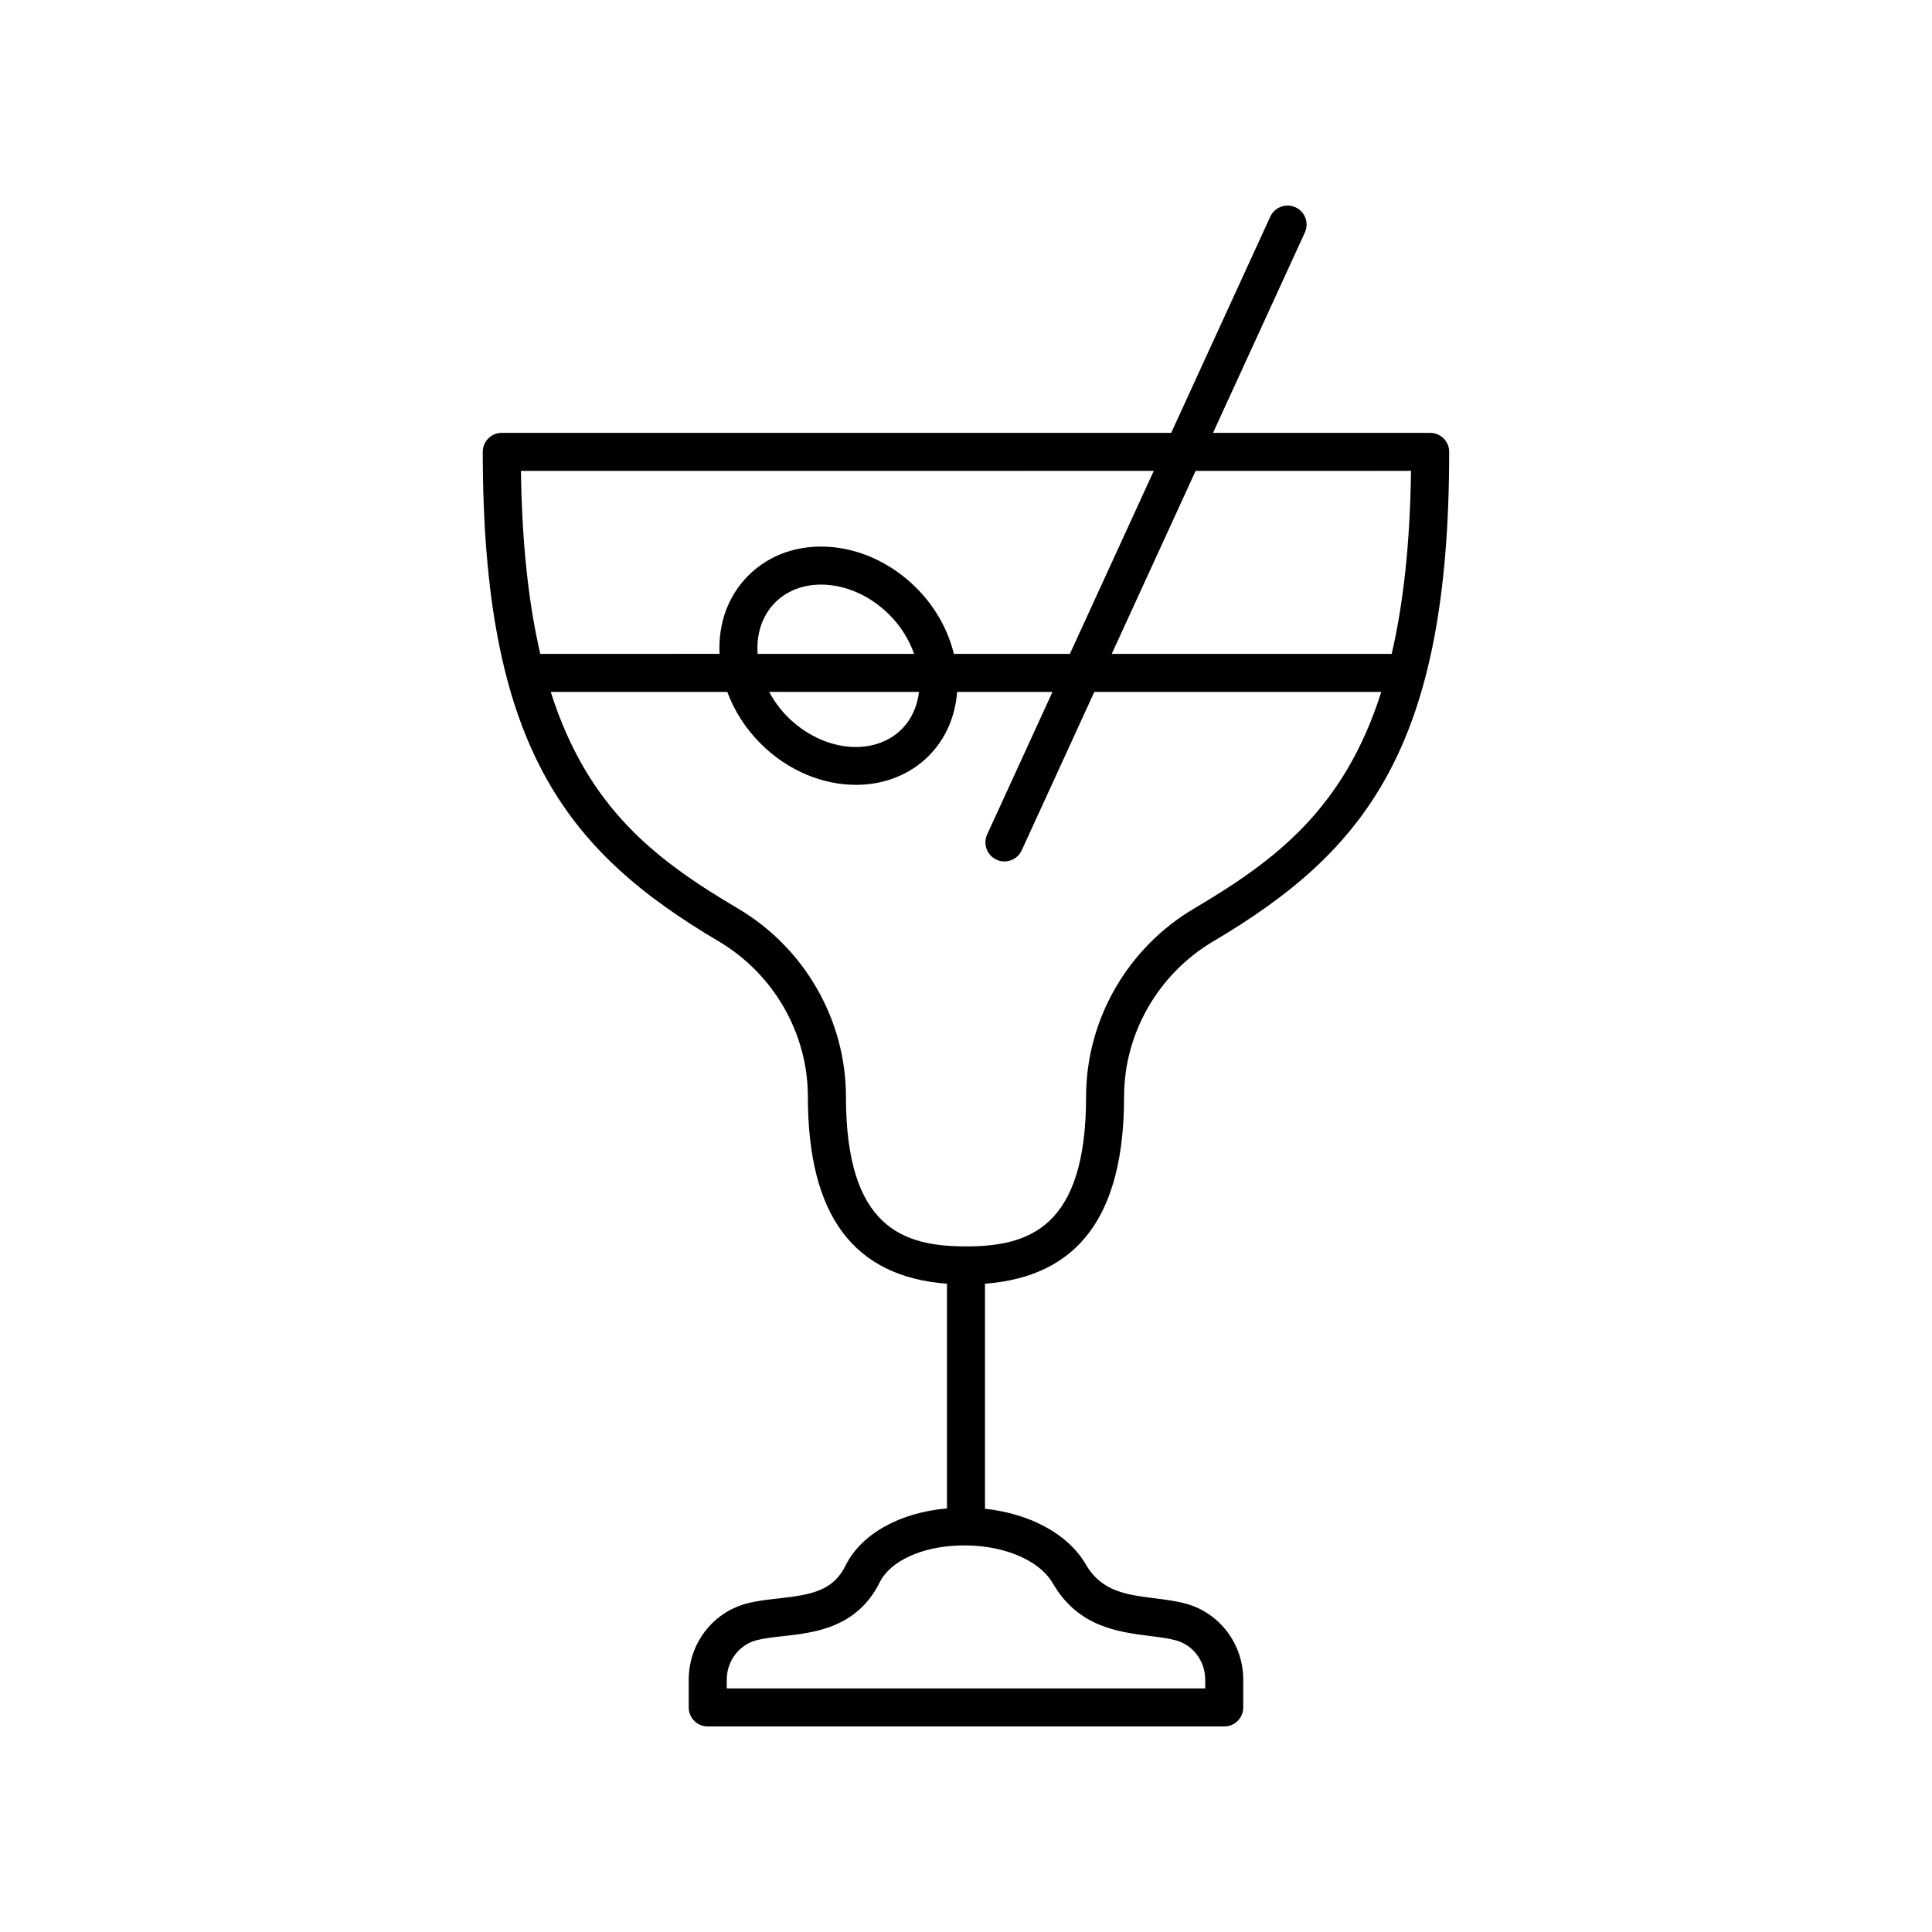 <?xml version="1.0" encoding="UTF-8"?>
<!-- The Best Svg Icon site in the world: iconSvg.co, Visit us! https://iconsvg.co -->
<svg fill="#000000" width="800px" height="800px" version="1.1" viewBox="144 144 512 512" xmlns="http://www.w3.org/2000/svg">
 <path d="m523.01 258.71h-57.543l24.336-53.098c1.16-2.527 0.051-5.519-2.481-6.68-2.527-1.156-5.519-0.055-6.68 2.481l-26.262 57.297h-177.4c-2.781 0-5.039 2.254-5.039 5.039 0 77.961 21.977 105.74 62.535 129.73 14.57 8.621 23.621 24.383 23.621 41.145 0 31.426 12.07 47.695 36.859 49.578v59.539c-12.527 1.121-22.688 6.731-26.852 15.109-3.32 6.691-8.91 7.766-17.723 8.742-2.812 0.309-5.727 0.629-8.438 1.34-9.082 2.371-15.426 10.68-15.426 20.207v7.348c0 2.785 2.254 5.039 5.039 5.039h136.88c2.781 0 5.039-2.254 5.039-5.039v-7.352c0-9.523-6.344-17.836-15.426-20.207-2.621-0.684-5.391-1.031-8.07-1.371-7.543-0.953-14.059-1.781-18.246-9-4.672-8.043-14.766-13.422-26.699-14.723v-59.637c24.785-1.883 36.859-18.152 36.859-49.578 0-16.762 9.051-32.527 23.625-41.145 40.555-23.984 62.531-51.762 62.531-129.73 0-2.781-2.258-5.035-5.039-5.035zm-5.074 10.074c-0.262 19.504-2.066 35.359-5.125 48.5l-74.188 0.004 22.23-48.5zm-68.172 0-22.23 48.5h-30.746c-1.523-6.25-4.848-12.379-9.953-17.48-6.269-6.269-14.258-10.117-22.5-10.84-8.586-0.723-16.398 1.938-22.027 7.57-5.348 5.344-8.004 12.68-7.621 20.746l-47.504 0.008c-3.059-13.141-4.863-28.996-5.125-48.5zm-104.99 48.504c-0.367-5.387 1.254-10.223 4.656-13.625 3.09-3.09 7.352-4.738 12.145-4.738 0.617 0 1.246 0.023 1.879 0.078 5.887 0.516 11.66 3.332 16.254 7.926 3.094 3.094 5.234 6.684 6.543 10.355zm42.77 10.074c-0.441 3.742-1.914 7.191-4.566 9.852-7.449 7.445-21.031 5.984-30.281-3.266-1.992-1.992-3.578-4.234-4.859-6.582zm35.473 236.25c6.688 11.527 17.227 12.867 25.691 13.938 2.469 0.309 4.805 0.605 6.793 1.125 4.648 1.211 7.894 5.512 7.894 10.453l0.004 2.316h-126.8v-2.312c0-4.945 3.246-9.246 7.894-10.453 2.004-0.523 4.434-0.793 7.004-1.078 8.285-0.914 19.633-2.168 25.637-14.277 2.781-5.598 11.027-9.426 21.004-9.75 11.223-0.375 21.184 3.668 24.879 10.039zm37.375-178.81c-17.625 10.422-28.57 29.504-28.57 49.816 0 34.883-15.297 39.688-31.82 39.688-16.527 0-31.82-4.809-31.82-39.691 0-20.309-10.945-39.395-28.566-49.816-21.586-12.77-39.801-26.379-49.664-57.441h46.785c1.844 5.016 4.848 9.711 8.84 13.707 7.219 7.223 16.484 10.926 25.258 10.926 7.234 0 14.133-2.519 19.277-7.66 4.59-4.594 7.055-10.594 7.535-16.973h25.277l-17.316 37.785c-1.16 2.527-0.051 5.519 2.481 6.68 0.676 0.316 1.387 0.465 2.094 0.465 1.91 0 3.734-1.086 4.582-2.938l19.242-41.988h76.047c-9.863 31.062-28.078 44.676-49.66 57.441z"/>
</svg>